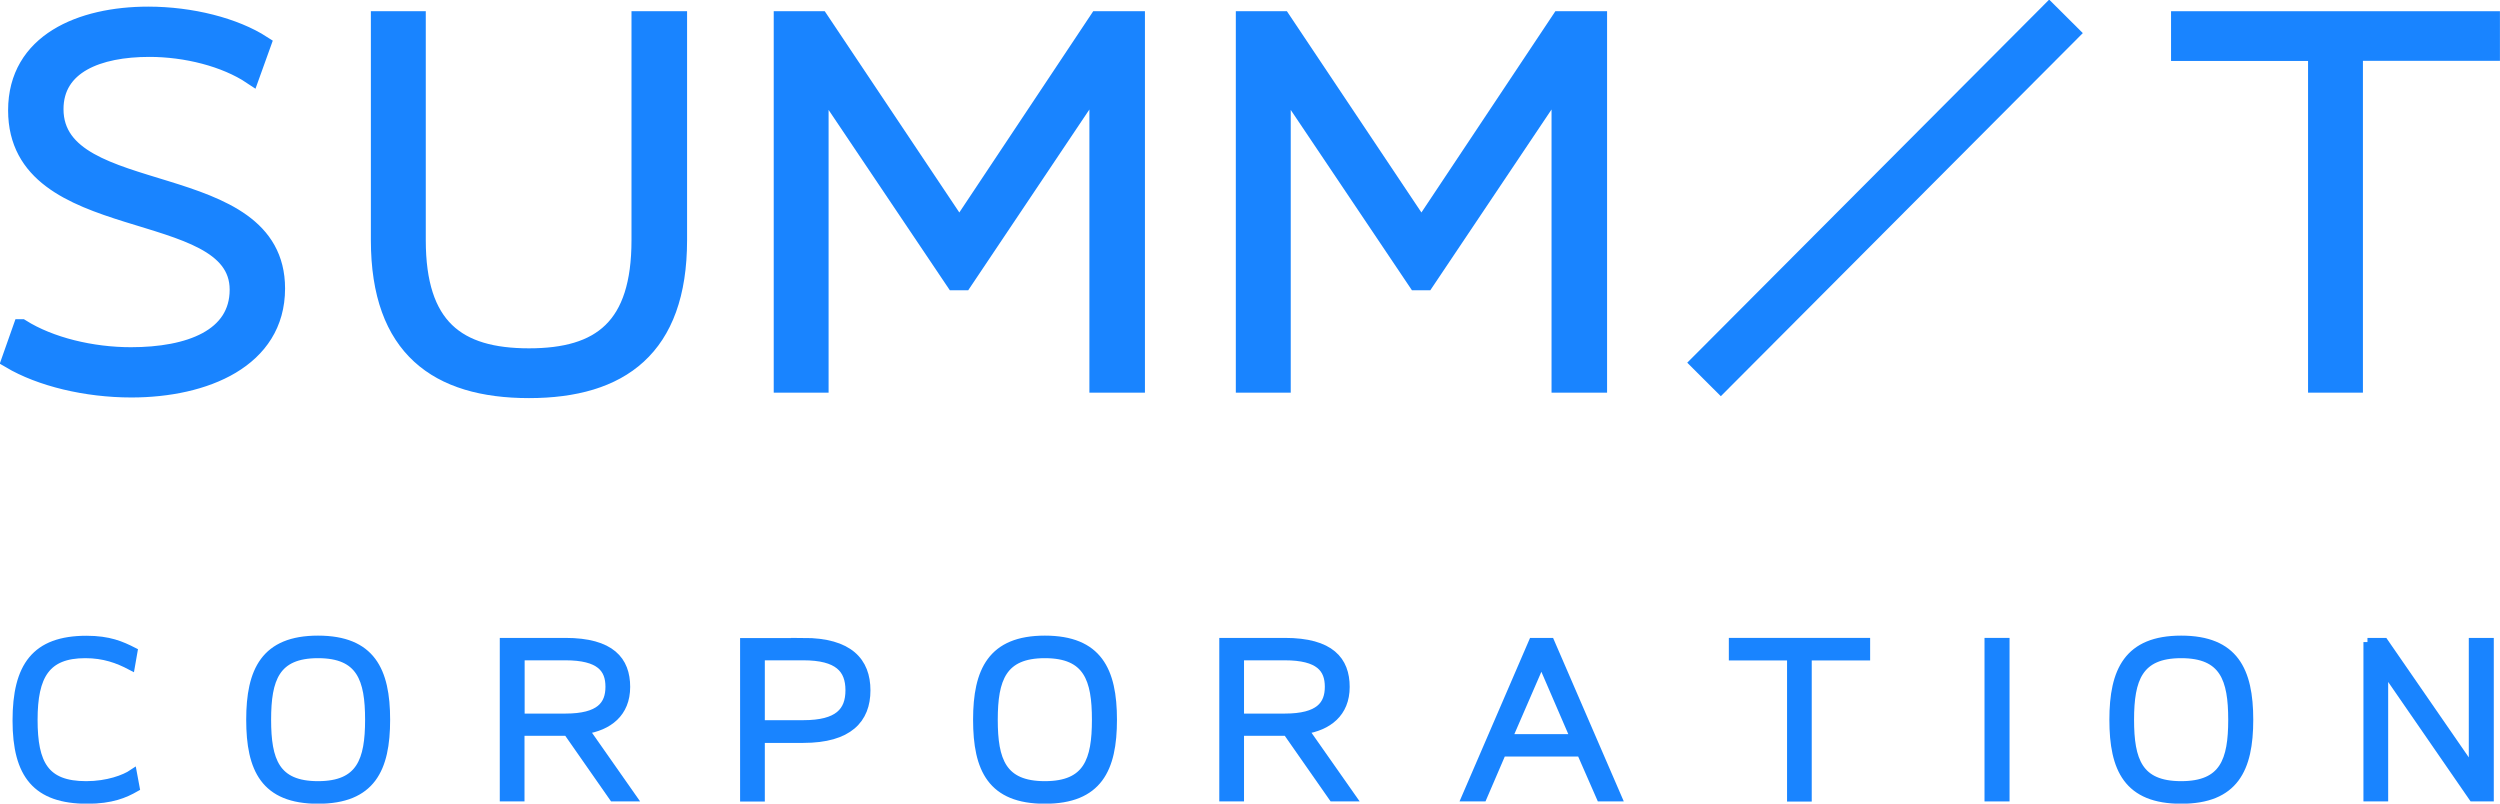 <svg width="56" height="18" viewBox="0 0 56 18" fill="none" xmlns="http://www.w3.org/2000/svg">
<g clip-path="url(#clip0_773_1759)">
<path d="M1.93 17.592C2.413 17.592 2.794 17.448 2.975 17.326L3.034 17.644C2.794 17.781 2.498 17.91 1.955 17.91C0.822 17.91 0.375 17.356 0.375 16.141C0.375 14.926 0.796 14.335 1.937 14.335C2.443 14.335 2.716 14.457 2.986 14.594L2.93 14.915C2.642 14.764 2.332 14.649 1.911 14.649C1.029 14.649 0.748 15.133 0.748 16.123C0.748 17.112 1.003 17.592 1.93 17.592Z" fill="#1984FF" stroke="#1984FF" stroke-width="0.188" stroke-miterlimit="10"/>
<path d="M5.609 16.122C5.609 15.026 5.934 14.332 7.123 14.332C8.312 14.332 8.645 15.018 8.645 16.122C8.645 17.227 8.316 17.91 7.123 17.91C5.931 17.91 5.609 17.227 5.609 16.122ZM7.123 14.649C6.167 14.649 5.979 15.214 5.979 16.122C5.979 17.031 6.167 17.592 7.123 17.592C8.08 17.592 8.272 17.031 8.272 16.122C8.272 15.214 8.083 14.649 7.123 14.649Z" fill="#1984FF" stroke="#1984FF" stroke-width="0.188" stroke-miterlimit="10"/>
<path d="M13.102 16.351L14.158 17.858H13.737L12.711 16.388H11.655V17.858H11.289V14.383H12.663C13.689 14.383 14.022 14.8 14.022 15.387C14.022 15.974 13.627 16.27 13.098 16.351H13.102ZM11.658 14.697V16.078H12.666C13.442 16.078 13.656 15.79 13.656 15.383C13.656 14.977 13.442 14.697 12.666 14.697H11.658Z" fill="#1984FF" stroke="#1984FF" stroke-width="0.188" stroke-miterlimit="10"/>
<path d="M17.994 14.383C19.024 14.383 19.404 14.822 19.404 15.465C19.404 16.107 19.013 16.547 17.994 16.547H17.038V17.861H16.672V14.386H17.998L17.994 14.383ZM17.038 14.697V16.226H17.994C18.78 16.226 19.032 15.937 19.032 15.461C19.032 14.985 18.777 14.697 17.994 14.697H17.038Z" fill="#1984FF" stroke="#1984FF" stroke-width="0.188" stroke-miterlimit="10"/>
<path d="M29.219 16.351L30.276 17.858H29.855L28.828 16.388H27.772V17.858H27.406V14.383H28.78C29.806 14.383 30.139 14.8 30.139 15.387C30.139 15.974 29.744 16.27 29.216 16.351H29.219ZM27.772 14.697V16.078H28.78C29.555 16.078 29.77 15.79 29.77 15.383C29.77 14.977 29.555 14.697 28.78 14.697H27.772Z" fill="#1984FF" stroke="#1984FF" stroke-width="0.188" stroke-miterlimit="10"/>
<path d="M35.406 16.853H33.645L33.213 17.858H32.836L34.335 14.383H34.727L36.23 17.858H35.853L35.413 16.853H35.406ZM33.778 16.539H35.273L34.527 14.811L33.778 16.539Z" fill="#1984FF" stroke="#1984FF" stroke-width="0.188" stroke-miterlimit="10"/>
<path d="M38.82 14.383H41.797V14.7H40.489V17.861H40.124V14.7H38.82V14.383Z" fill="#1984FF" stroke="#1984FF" stroke-width="0.188" stroke-miterlimit="10"/>
<path d="M44.547 14.383H44.92V17.858H44.547V14.383Z" fill="#1984FF" stroke="#1984FF" stroke-width="0.188" stroke-miterlimit="10"/>
<path d="M47.344 16.122C47.344 15.026 47.669 14.332 48.858 14.332C50.047 14.332 50.379 15.018 50.379 16.122C50.379 17.227 50.05 17.91 48.858 17.91C47.665 17.91 47.344 17.227 47.344 16.122ZM48.858 14.649C47.901 14.649 47.709 15.214 47.709 16.122C47.709 17.031 47.898 17.592 48.858 17.592C49.818 17.592 50.006 17.031 50.006 16.122C50.006 15.214 49.818 14.649 48.858 14.649Z" fill="#1984FF" stroke="#1984FF" stroke-width="0.188" stroke-miterlimit="10"/>
<path d="M53.031 14.383H53.404L55.395 17.267V14.383H55.767V17.858H55.391L53.401 14.974V17.858H53.035V14.383H53.031Z" fill="#1984FF" stroke="#1984FF" stroke-width="0.188" stroke-miterlimit="10"/>
<path d="M0.481 7.334C1.127 7.74 2.058 7.962 2.933 7.962C4.24 7.962 5.329 7.555 5.329 6.488C5.329 4.439 0.366 5.355 0.366 2.471C0.366 0.931 1.814 0.333 3.321 0.333C4.281 0.333 5.259 0.58 5.887 0.986L5.629 1.703C5.041 1.311 4.166 1.09 3.346 1.09C2.198 1.09 1.238 1.466 1.238 2.445C1.238 4.635 6.201 3.686 6.201 6.462C6.201 8.065 4.58 8.719 2.944 8.719C1.925 8.719 0.906 8.471 0.219 8.065L0.477 7.334H0.481Z" fill="#1984FF" stroke="#1984FF" stroke-width="0.369" stroke-miterlimit="10"/>
<path d="M8.492 0.436H9.353V5.38C9.353 7.322 10.242 7.987 11.849 7.987C13.455 7.987 14.33 7.322 14.33 5.38V0.436H15.206V5.38C15.206 7.806 13.898 8.733 11.849 8.733C9.799 8.733 8.492 7.806 8.492 5.38V0.436Z" fill="#1984FF" stroke="#1984FF" stroke-width="0.369" stroke-miterlimit="10"/>
<path d="M17.516 0.436H18.376L21.489 5.092L24.587 0.436H25.462V8.611H24.587V1.846L21.589 6.318H21.375L18.376 1.857V8.611H17.516V0.436Z" fill="#1984FF" stroke="#1984FF" stroke-width="0.369" stroke-miterlimit="10"/>
<path d="M27.867 0.436H28.728L31.84 5.092L34.939 0.436H35.814V8.611H34.939V1.846L31.94 6.318H31.726L28.728 1.857V8.611H27.867V0.436Z" fill="#1984FF" stroke="#1984FF" stroke-width="0.369" stroke-miterlimit="10"/>
<path d="M48.812 0.436H55.814V1.178H52.745V8.611H51.885V1.181H48.816V0.436H48.812Z" fill="#1984FF" stroke="#1984FF" stroke-width="0.369" stroke-miterlimit="10"/>
<path d="M45.902 0.252L38.055 8.124L38.546 8.614L46.394 0.742L45.902 0.252Z" fill="#1984FF" stroke="#1984FF" stroke-width="0.369" stroke-miterlimit="10"/>
<path d="M21.891 16.122C21.891 15.026 22.216 14.332 23.405 14.332C24.594 14.332 24.926 15.018 24.926 16.122C24.926 17.227 24.597 17.91 23.405 17.91C22.212 17.91 21.891 17.227 21.891 16.122ZM23.405 14.649C22.448 14.649 22.256 15.214 22.256 16.122C22.256 17.031 22.445 17.592 23.405 17.592C24.365 17.592 24.553 17.031 24.553 16.122C24.553 15.214 24.365 14.649 23.405 14.649Z" fill="#1984FF" stroke="#1984FF" stroke-width="0.188" stroke-miterlimit="10"/>
</g>
<defs>
<clipPath id="clip0_773_1759">
<rect width="56" height="18.002" fill="white"/>
</clipPath>
</defs>
</svg>
